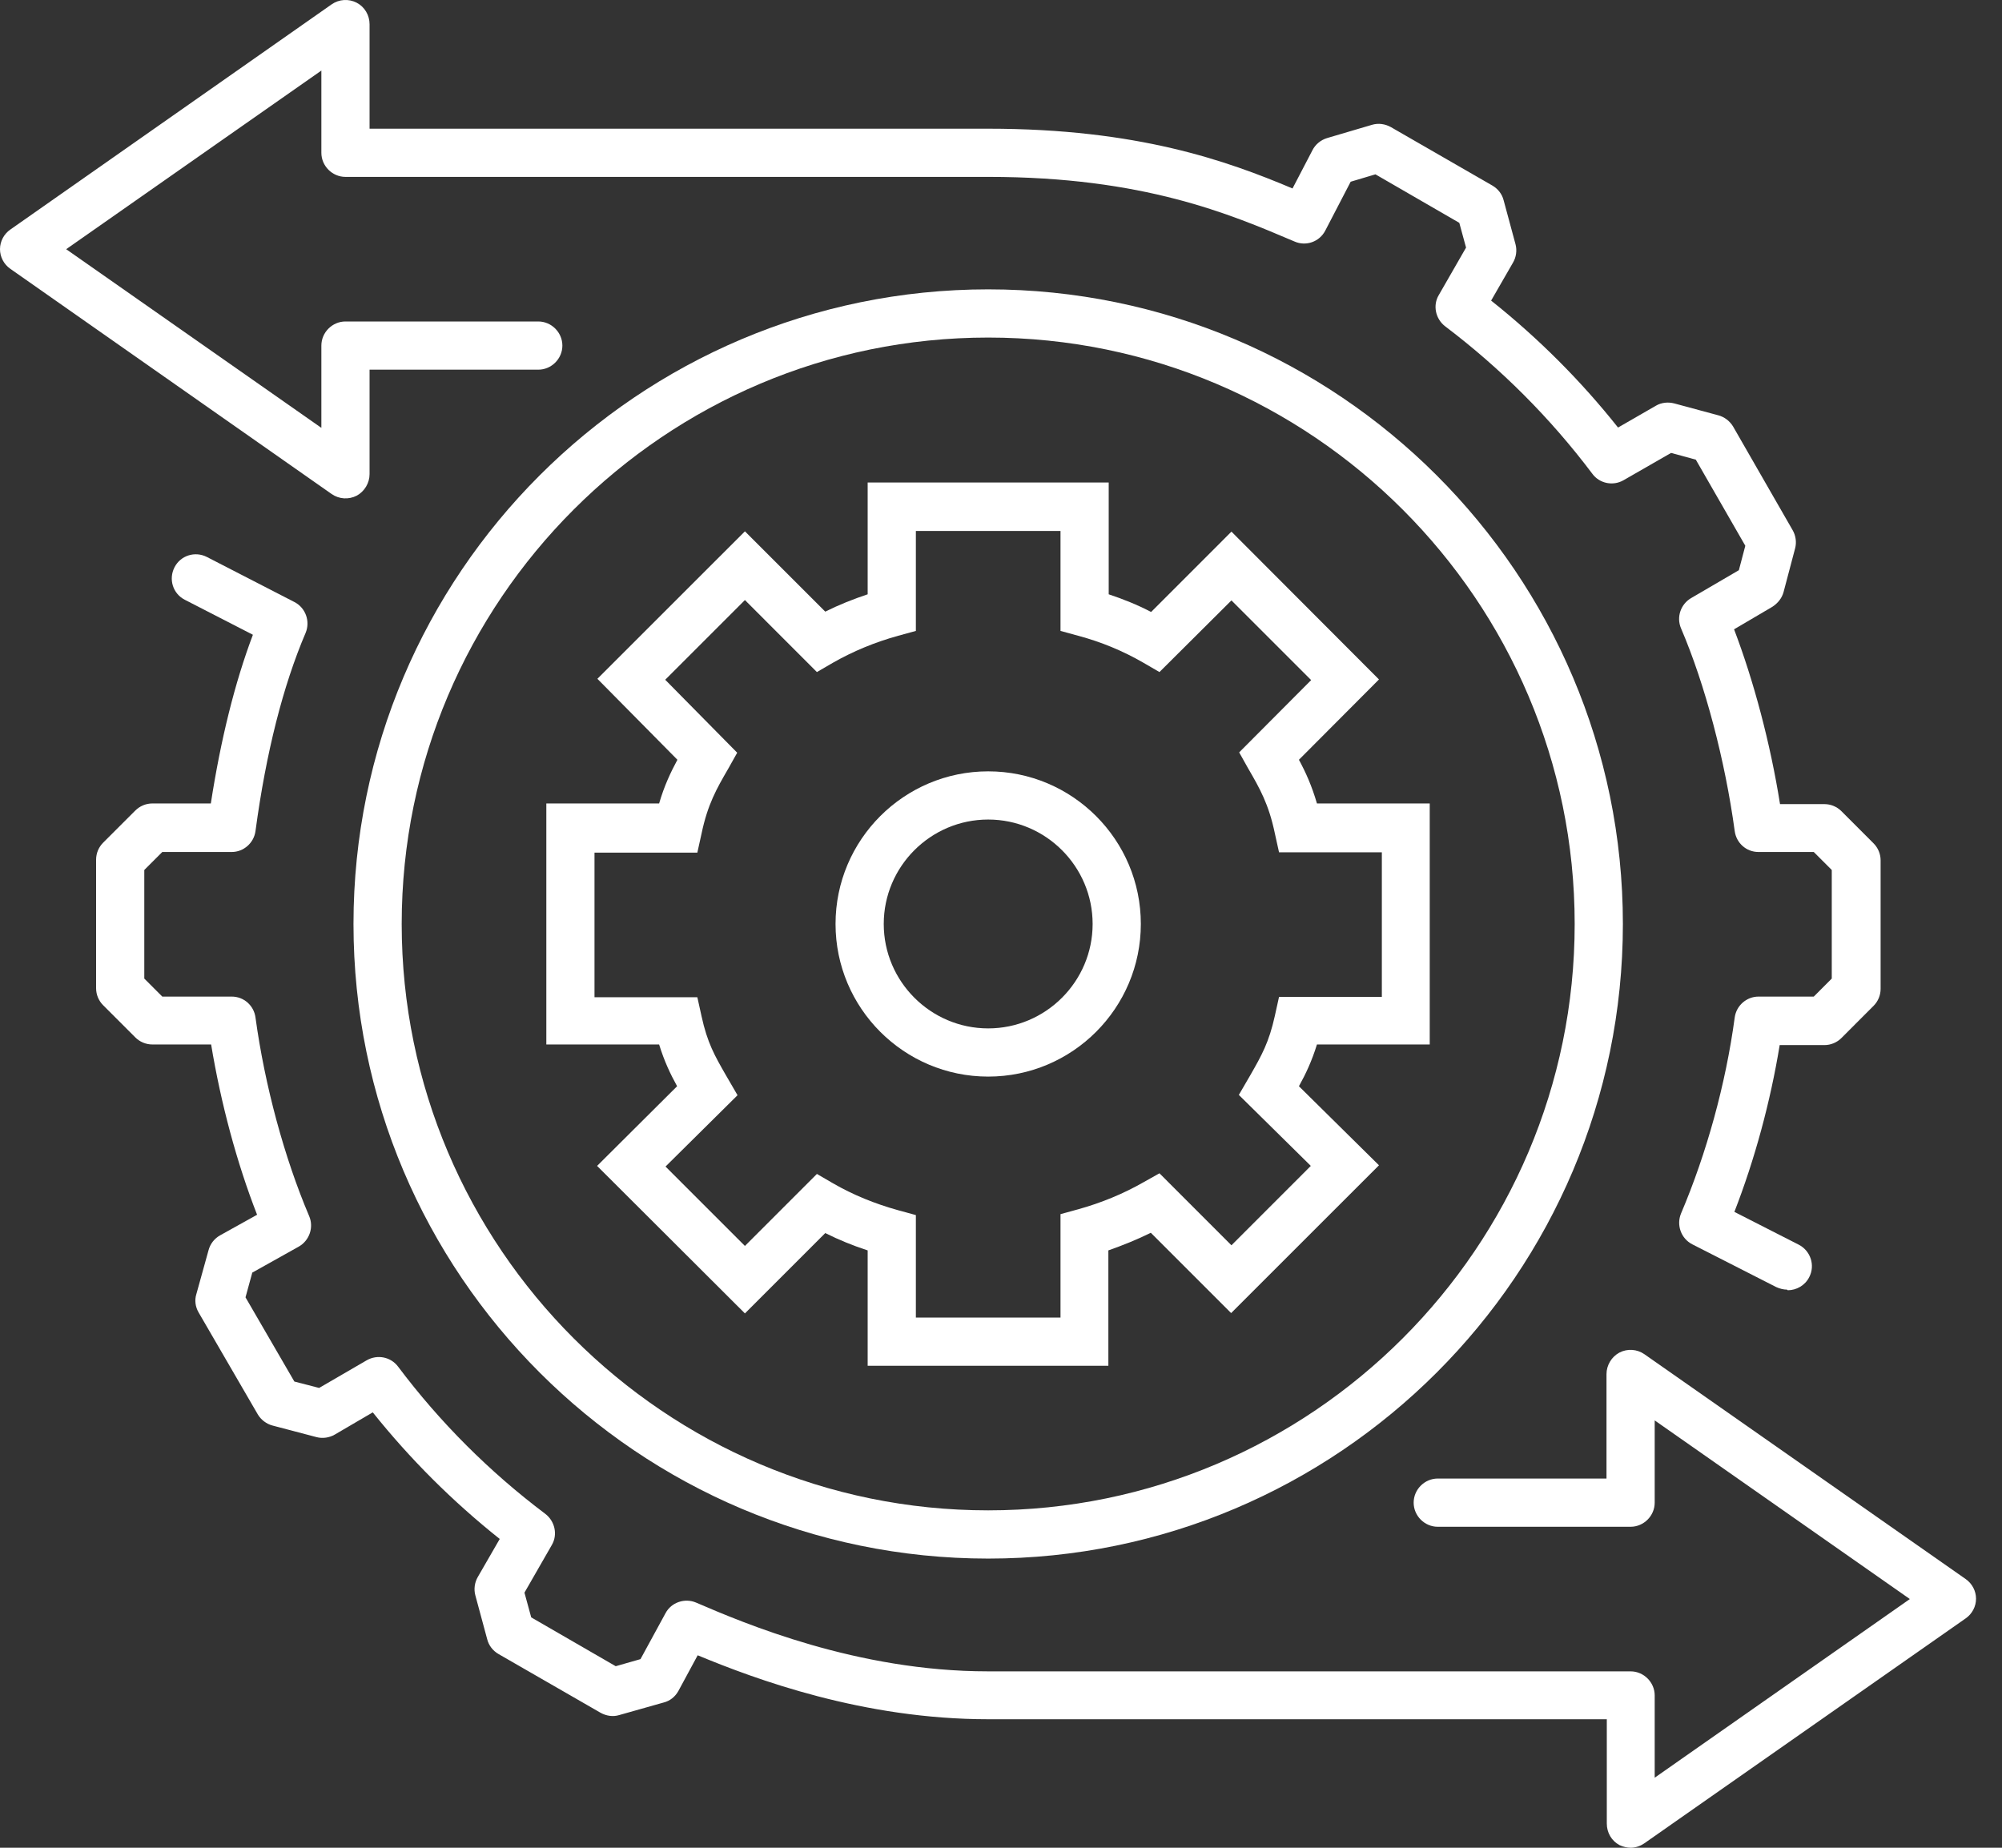 <svg width="65" height="60" viewBox="0 0 65 60" fill="none" xmlns="http://www.w3.org/2000/svg">
<rect x="0" y="0" width="65" height="60" fill="#333333" stroke="none"/>
<path d="M32.084 50.61C20.721 50.61 11.477 41.365 11.477 30.003C11.477 18.64 20.721 9.396 32.084 9.396C43.446 9.396 52.691 18.64 52.691 30.003C52.691 41.365 43.446 50.61 32.084 50.61ZM32.084 10.961C21.588 10.961 13.042 19.506 13.042 30.003C13.042 40.499 21.588 49.044 32.084 49.044C42.58 49.044 51.126 40.499 51.126 30.003C51.126 19.506 42.58 10.961 32.084 10.961Z" fill="white"/>
<path d="M52.952 60C52.826 60 52.701 59.969 52.586 59.916C52.326 59.781 52.169 59.51 52.169 59.218V55.827H32.084C28.025 55.827 24.54 54.533 22.652 53.75L22.026 54.908C21.921 55.096 21.755 55.232 21.546 55.284L20.106 55.691C19.908 55.753 19.689 55.722 19.501 55.618L16.183 53.708C16.006 53.604 15.87 53.437 15.818 53.228L15.432 51.799C15.379 51.601 15.411 51.382 15.515 51.204L16.225 49.973C14.691 48.752 13.313 47.375 12.103 45.862L10.872 46.582C10.695 46.686 10.476 46.718 10.277 46.666L8.848 46.29C8.65 46.238 8.472 46.102 8.368 45.925L6.448 42.617C6.344 42.44 6.312 42.221 6.375 42.023L6.772 40.593C6.824 40.395 6.959 40.218 7.147 40.113L8.347 39.445C7.69 37.766 7.168 35.814 6.855 33.916H4.946C4.737 33.916 4.539 33.832 4.393 33.686L3.349 32.642C3.203 32.496 3.12 32.298 3.12 32.09V27.916C3.12 27.707 3.203 27.509 3.349 27.363L4.393 26.32C4.539 26.174 4.737 26.09 4.946 26.09H6.845C7.168 24.003 7.627 22.157 8.211 20.612L5.999 19.475C5.613 19.277 5.467 18.807 5.666 18.421C5.864 18.035 6.333 17.889 6.719 18.087L9.557 19.548C9.923 19.736 10.079 20.174 9.923 20.55C9.192 22.261 8.639 24.431 8.295 26.987C8.243 27.373 7.909 27.666 7.523 27.666H5.269L4.685 28.25V31.776L5.269 32.361H7.523C7.919 32.361 8.243 32.653 8.295 33.039C8.597 35.251 9.234 37.599 10.037 39.487C10.194 39.852 10.048 40.28 9.703 40.478L8.191 41.324L7.971 42.127L9.557 44.861L10.361 45.069L11.905 44.172C12.249 43.974 12.688 44.057 12.928 44.381C14.284 46.186 15.891 47.792 17.706 49.159C18.019 49.399 18.113 49.837 17.915 50.171L17.028 51.716L17.247 52.519L19.991 54.105L20.795 53.875L21.608 52.383C21.796 52.029 22.235 51.883 22.6 52.039C24.154 52.707 27.817 54.272 32.074 54.272H52.941C53.369 54.272 53.724 54.627 53.724 55.054V57.725L62.008 51.924L53.724 46.123V48.794C53.724 49.222 53.369 49.577 52.941 49.577H46.681C46.253 49.577 45.898 49.222 45.898 48.794C45.898 48.366 46.253 48.011 46.681 48.011H52.159V44.621C52.159 44.328 52.326 44.057 52.576 43.922C52.837 43.786 53.15 43.807 53.39 43.974L63.824 51.277C64.032 51.423 64.157 51.663 64.157 51.914C64.157 52.164 64.032 52.404 63.824 52.55L53.39 59.854C53.254 59.948 53.098 60 52.941 60H52.952Z" fill="white"/>
<path d="M58.022 41.877C57.908 41.877 57.782 41.845 57.668 41.793L54.944 40.405C54.579 40.218 54.423 39.779 54.579 39.404C55.404 37.463 56.03 35.209 56.322 33.039C56.374 32.653 56.708 32.361 57.094 32.361H58.889L59.473 31.776V28.25L58.889 27.666H57.094C56.697 27.666 56.374 27.373 56.322 26.987C56.009 24.692 55.362 22.23 54.579 20.404C54.423 20.038 54.569 19.621 54.903 19.423L56.457 18.515L56.666 17.722L55.059 14.926L54.256 14.707L52.712 15.594C52.367 15.792 51.929 15.698 51.7 15.385C50.333 13.569 48.726 11.963 46.921 10.596C46.608 10.356 46.514 9.918 46.712 9.584L47.599 8.04L47.38 7.236L44.657 5.661L43.853 5.901L43.029 7.487C42.841 7.852 42.403 8.008 42.027 7.841C39.941 6.954 37.123 5.744 32.094 5.744H11.216C10.789 5.744 10.434 5.389 10.434 4.962V2.291L2.149 8.092L10.434 13.893V11.222C10.434 10.794 10.789 10.439 11.216 10.439H17.477C17.904 10.439 18.259 10.794 18.259 11.222C18.259 11.65 17.904 12.004 17.477 12.004H11.999V15.395C11.999 15.688 11.832 15.959 11.582 16.095C11.321 16.23 11.008 16.209 10.768 16.042L0.334 8.728C0.125 8.582 0 8.342 0 8.092C0 7.841 0.125 7.601 0.334 7.455L10.768 0.141C11.008 -0.026 11.321 -0.047 11.582 0.089C11.842 0.225 11.999 0.496 11.999 0.788V4.179H32.084C36.936 4.179 39.836 5.222 41.965 6.12L42.612 4.878C42.706 4.69 42.883 4.544 43.092 4.482L44.542 4.054C44.751 3.991 44.97 4.023 45.158 4.127L48.455 6.026C48.632 6.13 48.768 6.297 48.82 6.506L49.206 7.935C49.258 8.133 49.227 8.353 49.122 8.53L48.413 9.761C49.936 10.972 51.324 12.359 52.534 13.883L53.766 13.173C53.943 13.069 54.162 13.048 54.36 13.1L55.79 13.486C55.988 13.538 56.165 13.674 56.27 13.851L58.2 17.211C58.304 17.388 58.336 17.607 58.283 17.806L57.908 19.225C57.855 19.423 57.72 19.59 57.542 19.705L56.301 20.435C56.937 22.104 57.48 24.139 57.793 26.111H59.233C59.441 26.111 59.64 26.194 59.786 26.34L60.829 27.384C60.975 27.53 61.059 27.728 61.059 27.937V32.11C61.059 32.319 60.975 32.517 60.829 32.663L59.786 33.707C59.64 33.853 59.441 33.936 59.233 33.936H57.782C57.48 35.783 56.969 37.661 56.311 39.352L58.398 40.416C58.784 40.614 58.941 41.084 58.742 41.469C58.607 41.741 58.325 41.897 58.043 41.897L58.022 41.877Z" fill="white"/>
<path d="M35.997 44.349H28.171V40.603C27.691 40.447 27.232 40.259 26.794 40.04L24.186 42.649L19.386 37.859L21.984 35.272C21.765 34.875 21.567 34.458 21.4 33.916H17.738V26.09H21.4C21.567 25.516 21.775 25.078 21.994 24.671L19.396 22.042L24.186 17.253L26.794 19.861C27.232 19.642 27.702 19.454 28.171 19.298V15.667H35.997V19.298C36.466 19.454 36.936 19.642 37.374 19.872L39.982 17.263L44.772 22.063L42.173 24.671C42.393 25.078 42.591 25.516 42.758 26.09H46.42V33.916H42.758C42.591 34.458 42.393 34.875 42.173 35.272L44.772 37.839L39.972 42.638L37.364 40.03C36.925 40.249 36.456 40.437 35.986 40.603V44.349H35.997ZM29.736 42.784H34.432V39.425L35.005 39.268C35.757 39.059 36.466 38.767 37.123 38.392L37.645 38.099L39.982 40.437L42.559 37.859L40.222 35.554L40.598 34.907C40.963 34.27 41.203 33.842 41.391 32.987L41.527 32.371H44.865V27.676H41.527L41.391 27.06C41.193 26.111 40.901 25.6 40.525 24.953L40.233 24.431L42.57 22.084L39.982 19.496L37.645 21.823L37.123 21.52C36.456 21.134 35.746 20.842 35.005 20.644L34.432 20.487V17.242H29.736V20.487L29.163 20.644C28.411 20.852 27.702 21.145 27.044 21.52L26.523 21.823L24.186 19.485L21.598 22.073L23.935 24.442L23.643 24.963C23.267 25.61 22.975 26.121 22.777 27.071L22.641 27.686H19.302V32.382H22.641L22.777 32.997C22.965 33.863 23.205 34.281 23.57 34.917L23.946 35.564L21.608 37.88L24.186 40.458L26.523 38.12L27.044 38.423C27.691 38.798 28.411 39.091 29.163 39.299L29.736 39.456V42.816V42.784Z" fill="white"/>
<path d="M32.084 34.959C29.35 34.959 27.128 32.736 27.128 30.003C27.128 27.269 29.35 25.047 32.084 25.047C34.818 25.047 37.04 27.269 37.04 30.003C37.04 32.736 34.818 34.959 32.084 34.959ZM32.084 26.612C30.216 26.612 28.693 28.135 28.693 30.003C28.693 31.87 30.216 33.394 32.084 33.394C33.952 33.394 35.475 31.87 35.475 30.003C35.475 28.135 33.952 26.612 32.084 26.612Z" fill="white"/>
</svg>
